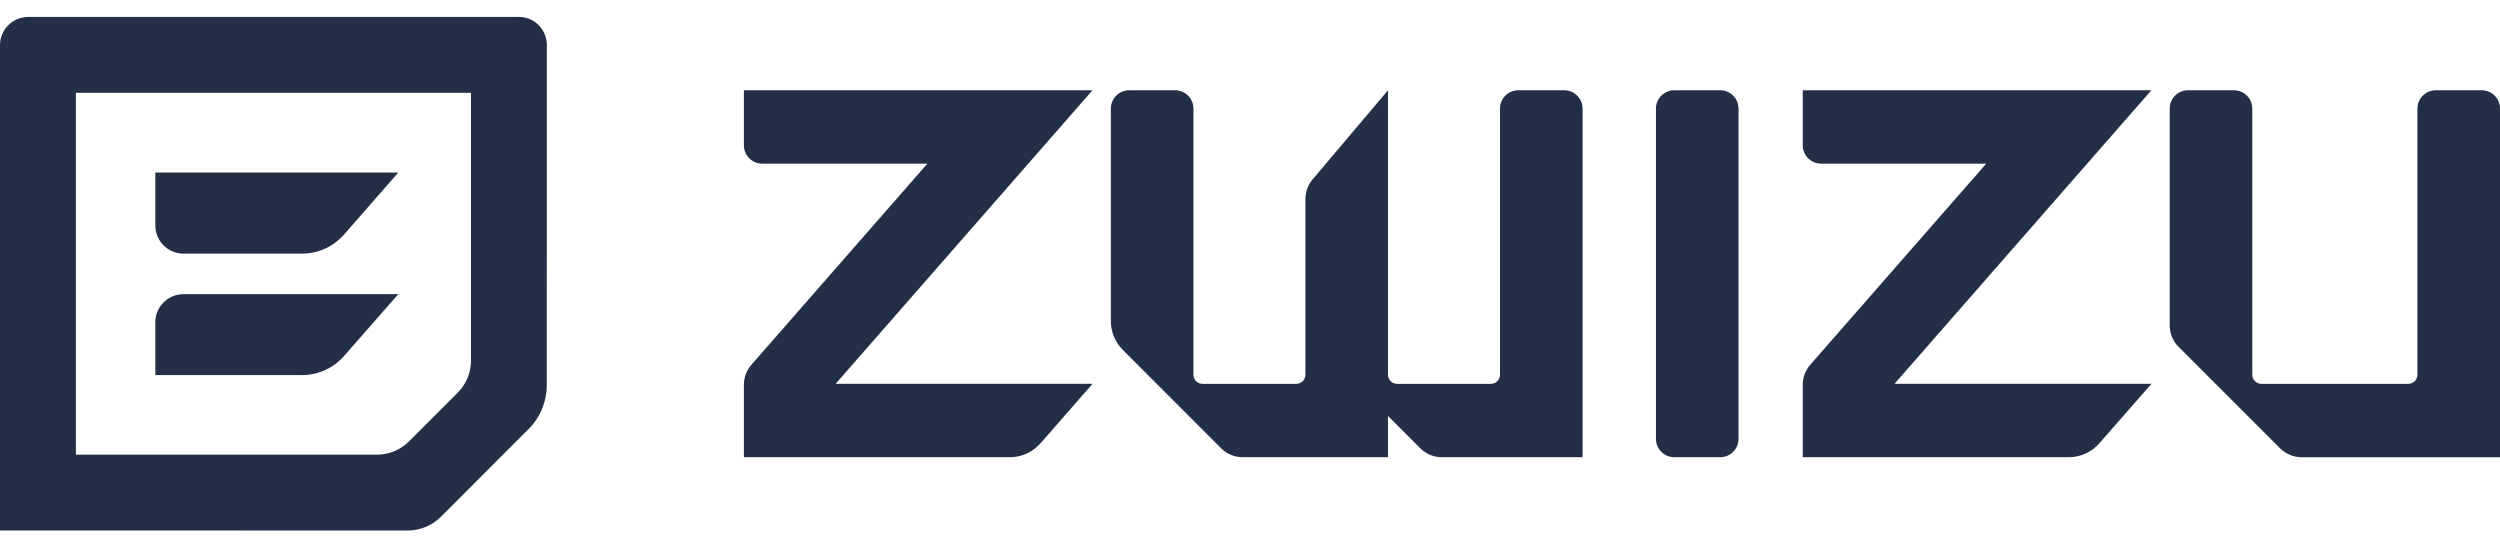 <svg xmlns="http://www.w3.org/2000/svg" width="137" height="30" viewBox="0 0 137 30" fill="none"><path d="M8.512 17.658V20.555H16.549C17.433 20.555 18.282 20.17 18.861 19.5L21.826 16.12H10.061C9.202 16.12 8.512 16.809 8.512 17.658Z" fill="#232E47"></path><path d="M8.512 12.356C8.512 13.21 9.201 13.899 10.061 13.899H16.549C17.433 13.899 18.279 13.514 18.861 12.844L21.667 9.637L21.826 9.456H8.512V12.356Z" fill="#232E47"></path><path d="M28.437 0.928H1.557C0.699 0.928 0 1.616 0 2.471V29.07L19.007 29.072H22.343C23.005 29.072 23.645 28.814 24.124 28.357L28.962 23.517C29.611 22.875 29.964 22 29.964 21.095V19.019L29.968 9.245V2.471C29.968 1.616 29.285 0.928 28.437 0.928ZM20.667 24.914H4.158V5.085H25.808V19.773C25.808 20.425 25.549 21.05 25.088 21.512L22.405 24.194C21.945 24.655 21.319 24.914 20.667 24.914Z" fill="#232E47"></path><path d="M40.765 4.946V7.962C40.765 8.518 41.215 8.968 41.77 8.968H50.82L41.179 19.985C40.912 20.291 40.765 20.683 40.765 21.089V25.056H55.336C55.981 25.056 56.593 24.778 57.018 24.293L59.87 21.034H45.792L59.87 4.945H40.765V4.946Z" fill="#232E47"></path><path d="M85.719 4.946H83.204C82.649 4.946 82.199 5.397 82.199 5.952V20.533C82.199 20.811 81.975 21.035 81.697 21.035H76.565C76.288 21.035 76.061 20.811 76.061 20.533V4.946L71.935 9.825C71.678 10.129 71.538 10.511 71.538 10.908V20.533C71.538 20.811 71.311 21.035 71.034 21.035H65.902C65.624 21.035 65.401 20.811 65.401 20.533V5.952C65.401 5.397 64.95 4.946 64.395 4.946H61.88C61.325 4.946 60.874 5.397 60.874 5.952V17.594C60.874 18.188 61.11 18.755 61.531 19.175L66.919 24.567C67.235 24.881 67.659 25.056 68.104 25.056H76.061V22.794L77.833 24.567C78.147 24.88 78.573 25.056 79.018 25.056H86.725V5.952C86.725 5.397 86.274 4.946 85.719 4.946Z" fill="#232E47"></path><path d="M94.265 4.946H91.751C91.196 4.946 90.746 5.396 90.746 5.951V24.051C90.746 24.606 91.196 25.056 91.751 25.056H94.265C94.821 25.056 95.271 24.606 95.271 24.051V5.951C95.271 5.396 94.821 4.946 94.265 4.946Z" fill="#232E47"></path><path d="M98.79 4.946V7.962C98.79 8.518 99.24 8.968 99.796 8.968H108.846L99.205 19.985C98.937 20.291 98.79 20.683 98.79 21.089V25.056H113.362C114.006 25.056 114.619 24.778 115.044 24.293L117.896 21.034H103.818L117.896 4.945H98.79V4.946Z" fill="#232E47"></path><path d="M135.995 4.946H133.481C132.925 4.946 132.475 5.396 132.475 5.951V20.532C132.475 20.809 132.25 21.035 131.973 21.035H123.928C123.65 21.035 123.425 20.809 123.425 20.532V5.951C123.425 5.396 122.975 4.946 122.42 4.946H119.906C119.35 4.946 118.9 5.396 118.9 5.951V17.826C118.9 18.271 119.077 18.697 119.391 19.012L124.945 24.566C125.26 24.88 125.686 25.057 126.13 25.057H137V5.951C137 5.396 136.55 4.946 135.995 4.946Z" fill="#232E47"></path></svg>